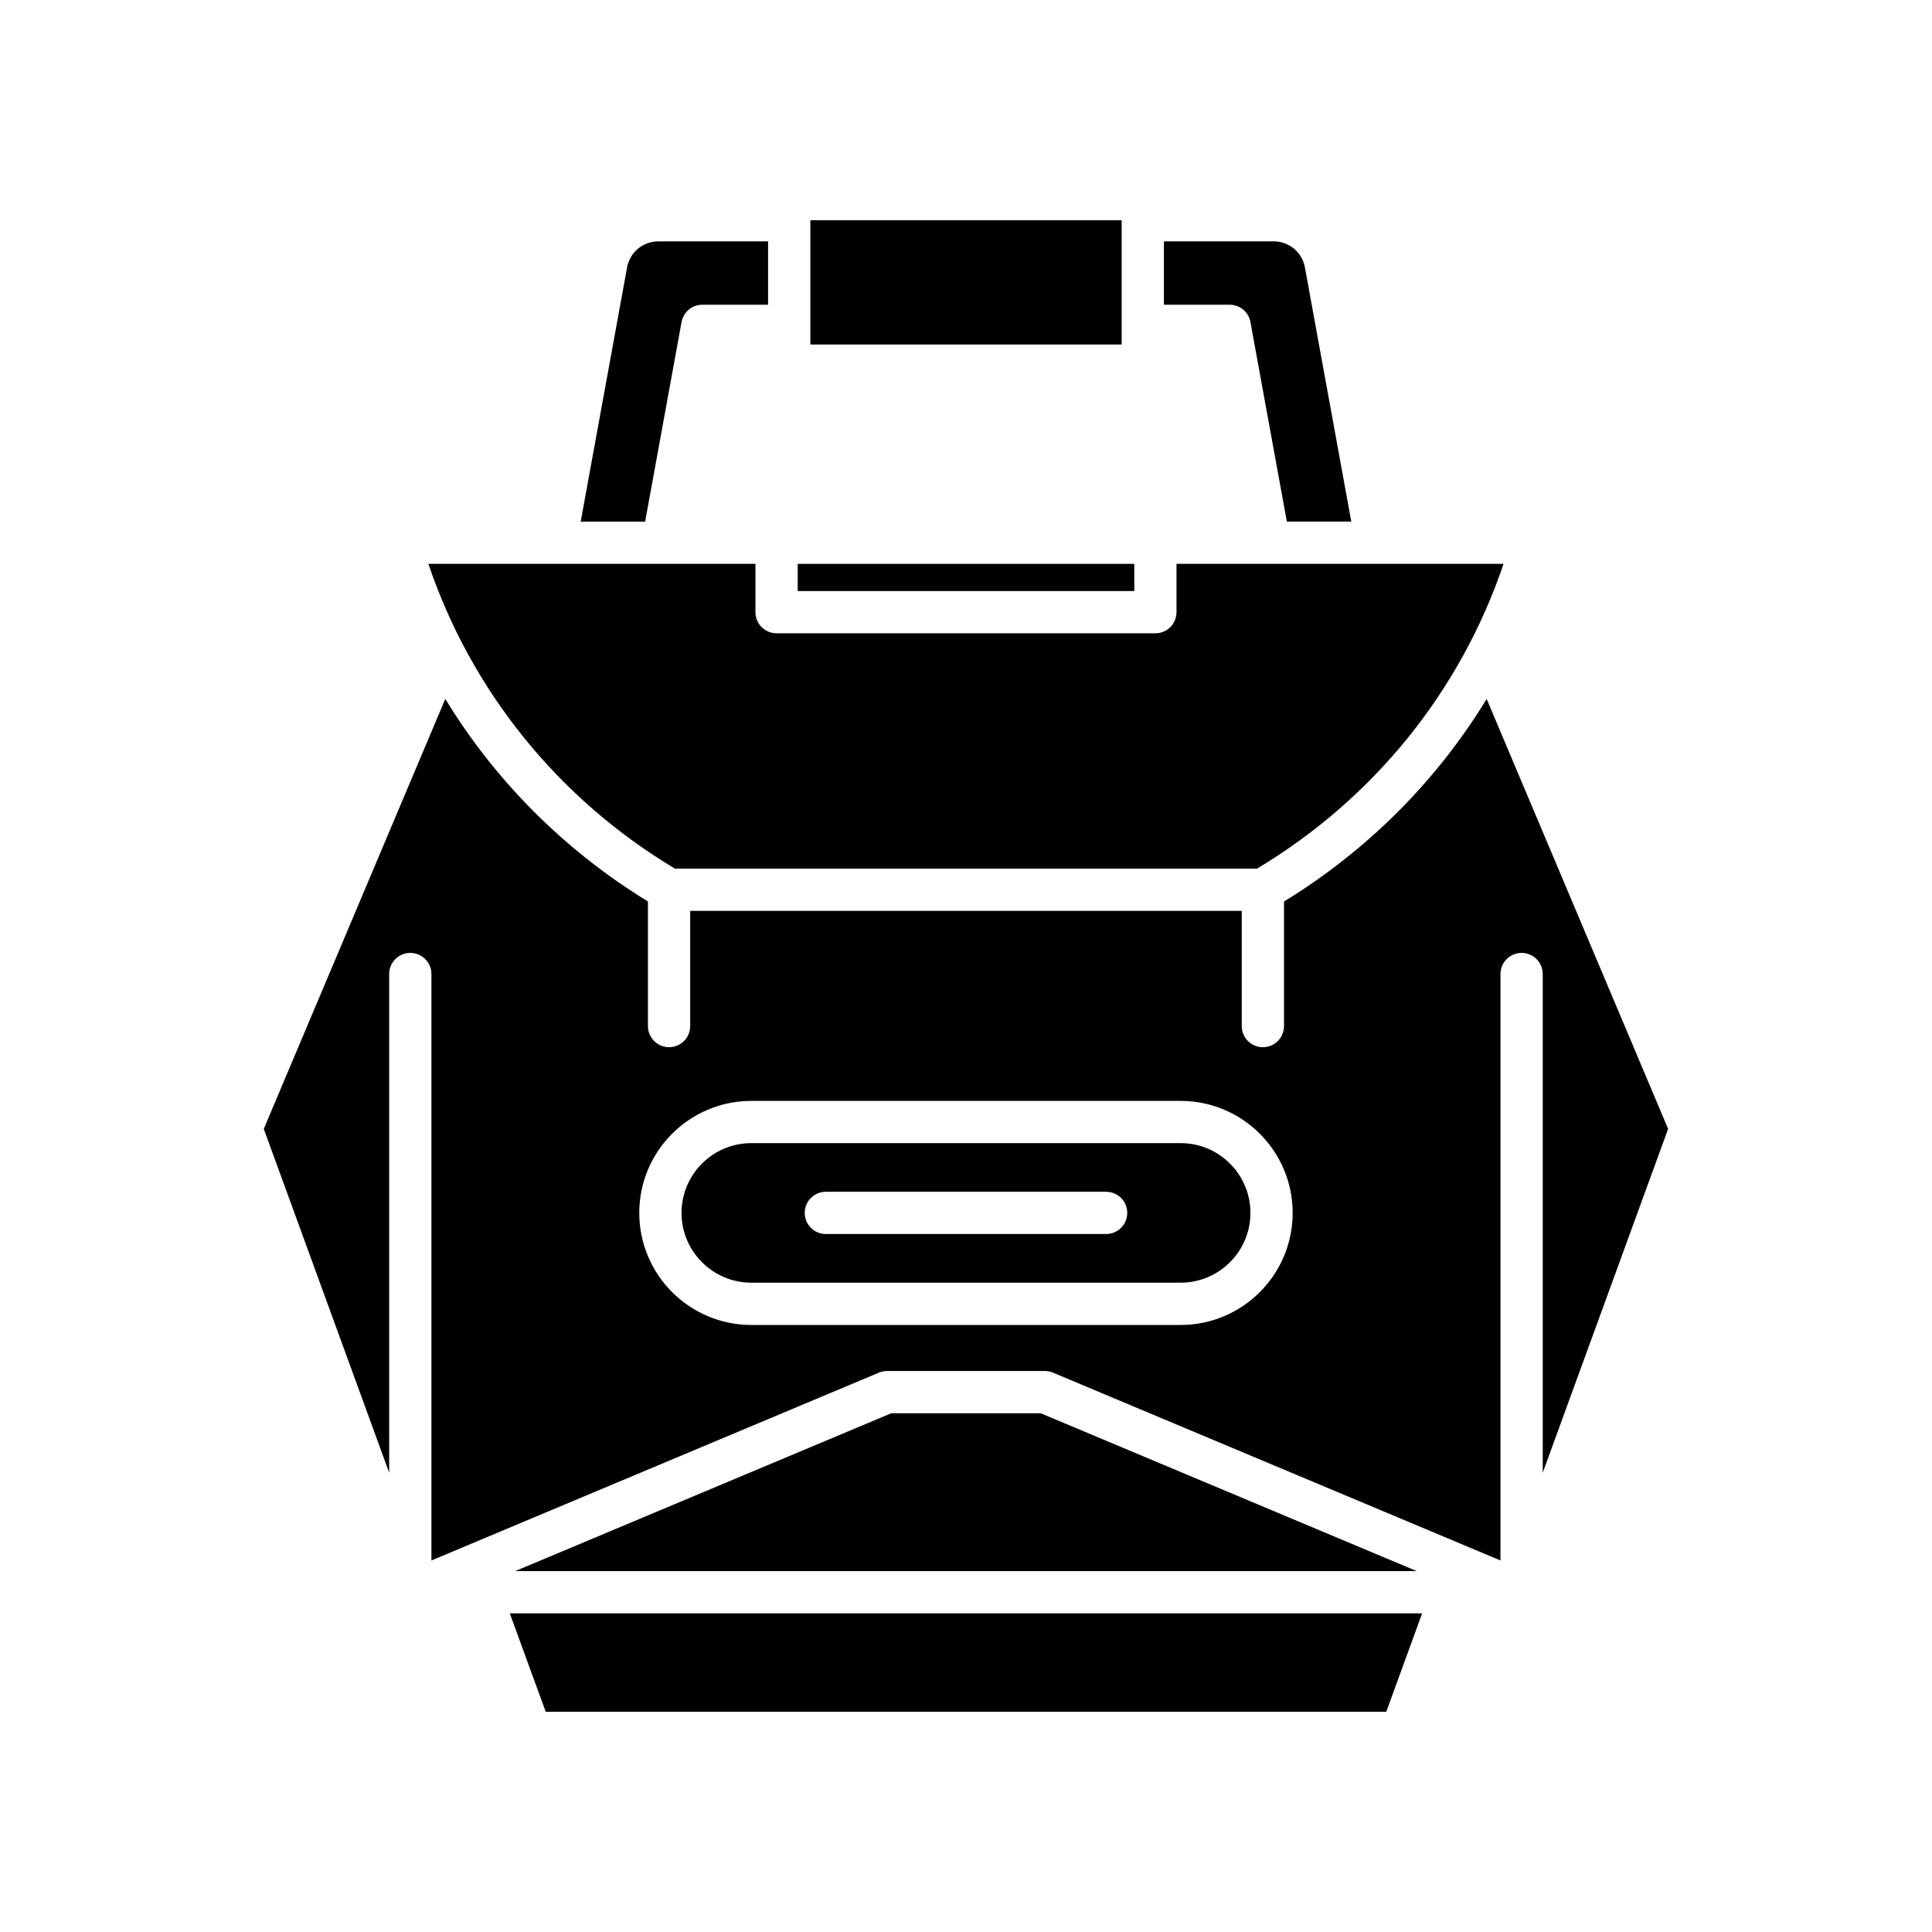 <?xml version="1.0" encoding="UTF-8"?>
<!-- Uploaded to: SVG Repo, www.svgrepo.com, Generator: SVG Repo Mixer Tools -->
<svg fill="#000000" width="800px" height="800px" version="1.1" viewBox="144 144 512 512" xmlns="http://www.w3.org/2000/svg">
 <g>
  <path d="m288.62 597.63h222.75l9.512-26.074h-241.78z"/>
  <path d="m380.21 518.52-99.676 41.84h238.92l-99.676-41.84z"/>
  <path d="m475.38 229.35 9.648 52.879h17.078l-12.293-67.375c-0.73-3.992-4.203-6.891-8.266-6.891h-29.098v16.793h17.43c2.699 0 5.019 1.934 5.5 4.594z"/>
  <path d="m358.75 202.37h82.504v32.93h-82.504z"/>
  <path d="m355.4 293.43h89.195v7.203h-89.195z"/>
  <path d="m330.12 224.76h17.426v-16.793h-29.098c-4.062 0-7.531 2.898-8.266 6.891l-12.293 67.375h17.078l9.648-52.879c0.477-2.66 2.797-4.594 5.504-4.594z"/>
  <path d="m322.85 374.19h154.29c30.926-18.547 53.879-46.988 65.32-80.762h-86.672v12.801c0 3.09-2.504 5.598-5.598 5.598h-100.39c-3.094 0-5.598-2.508-5.598-5.598v-12.801h-86.676c11.441 33.773 34.395 62.215 65.32 80.762z"/>
  <path d="m456.89 446.94h-113.79c-10.195 0-18.488 8.297-18.488 18.492 0 10.199 8.293 18.492 18.488 18.492h113.79c10.195 0 18.488-8.297 18.488-18.492 0-10.195-8.293-18.492-18.488-18.492zm-19.758 24.09h-74.27c-3.094 0-5.598-2.508-5.598-5.598s2.504-5.598 5.598-5.598h74.27c3.094 0 5.598 2.508 5.598 5.598 0 3.094-2.504 5.598-5.598 5.598z"/>
  <path d="m537.98 329.23c-13.227 21.688-31.512 40.07-53.707 53.68v33.012c0 3.09-2.504 5.598-5.598 5.598s-5.598-2.508-5.598-5.598v-30.535h-146.17v30.531c0 3.09-2.504 5.598-5.598 5.598s-5.598-2.508-5.598-5.598v-33.012c-22.195-13.609-40.477-31.992-53.703-53.68l-48.102 113.94 33.23 91.113v-132.15c0-3.09 2.504-5.598 5.598-5.598s5.598 2.508 5.598 5.598v155.41l118.58-49.77c0.684-0.289 1.422-0.438 2.164-0.438h41.82c0.742 0 1.48 0.148 2.164 0.438l118.58 49.77 0.004-155.41c0-3.09 2.504-5.598 5.598-5.598s5.598 2.508 5.598 5.598v132.15l33.23-91.113zm-81.094 165.9h-113.79c-16.367 0-29.684-13.32-29.684-29.691s13.316-29.688 29.684-29.688h113.79c16.367 0 29.684 13.316 29.684 29.688s-13.316 29.691-29.684 29.691z"/>
 </g>
</svg>